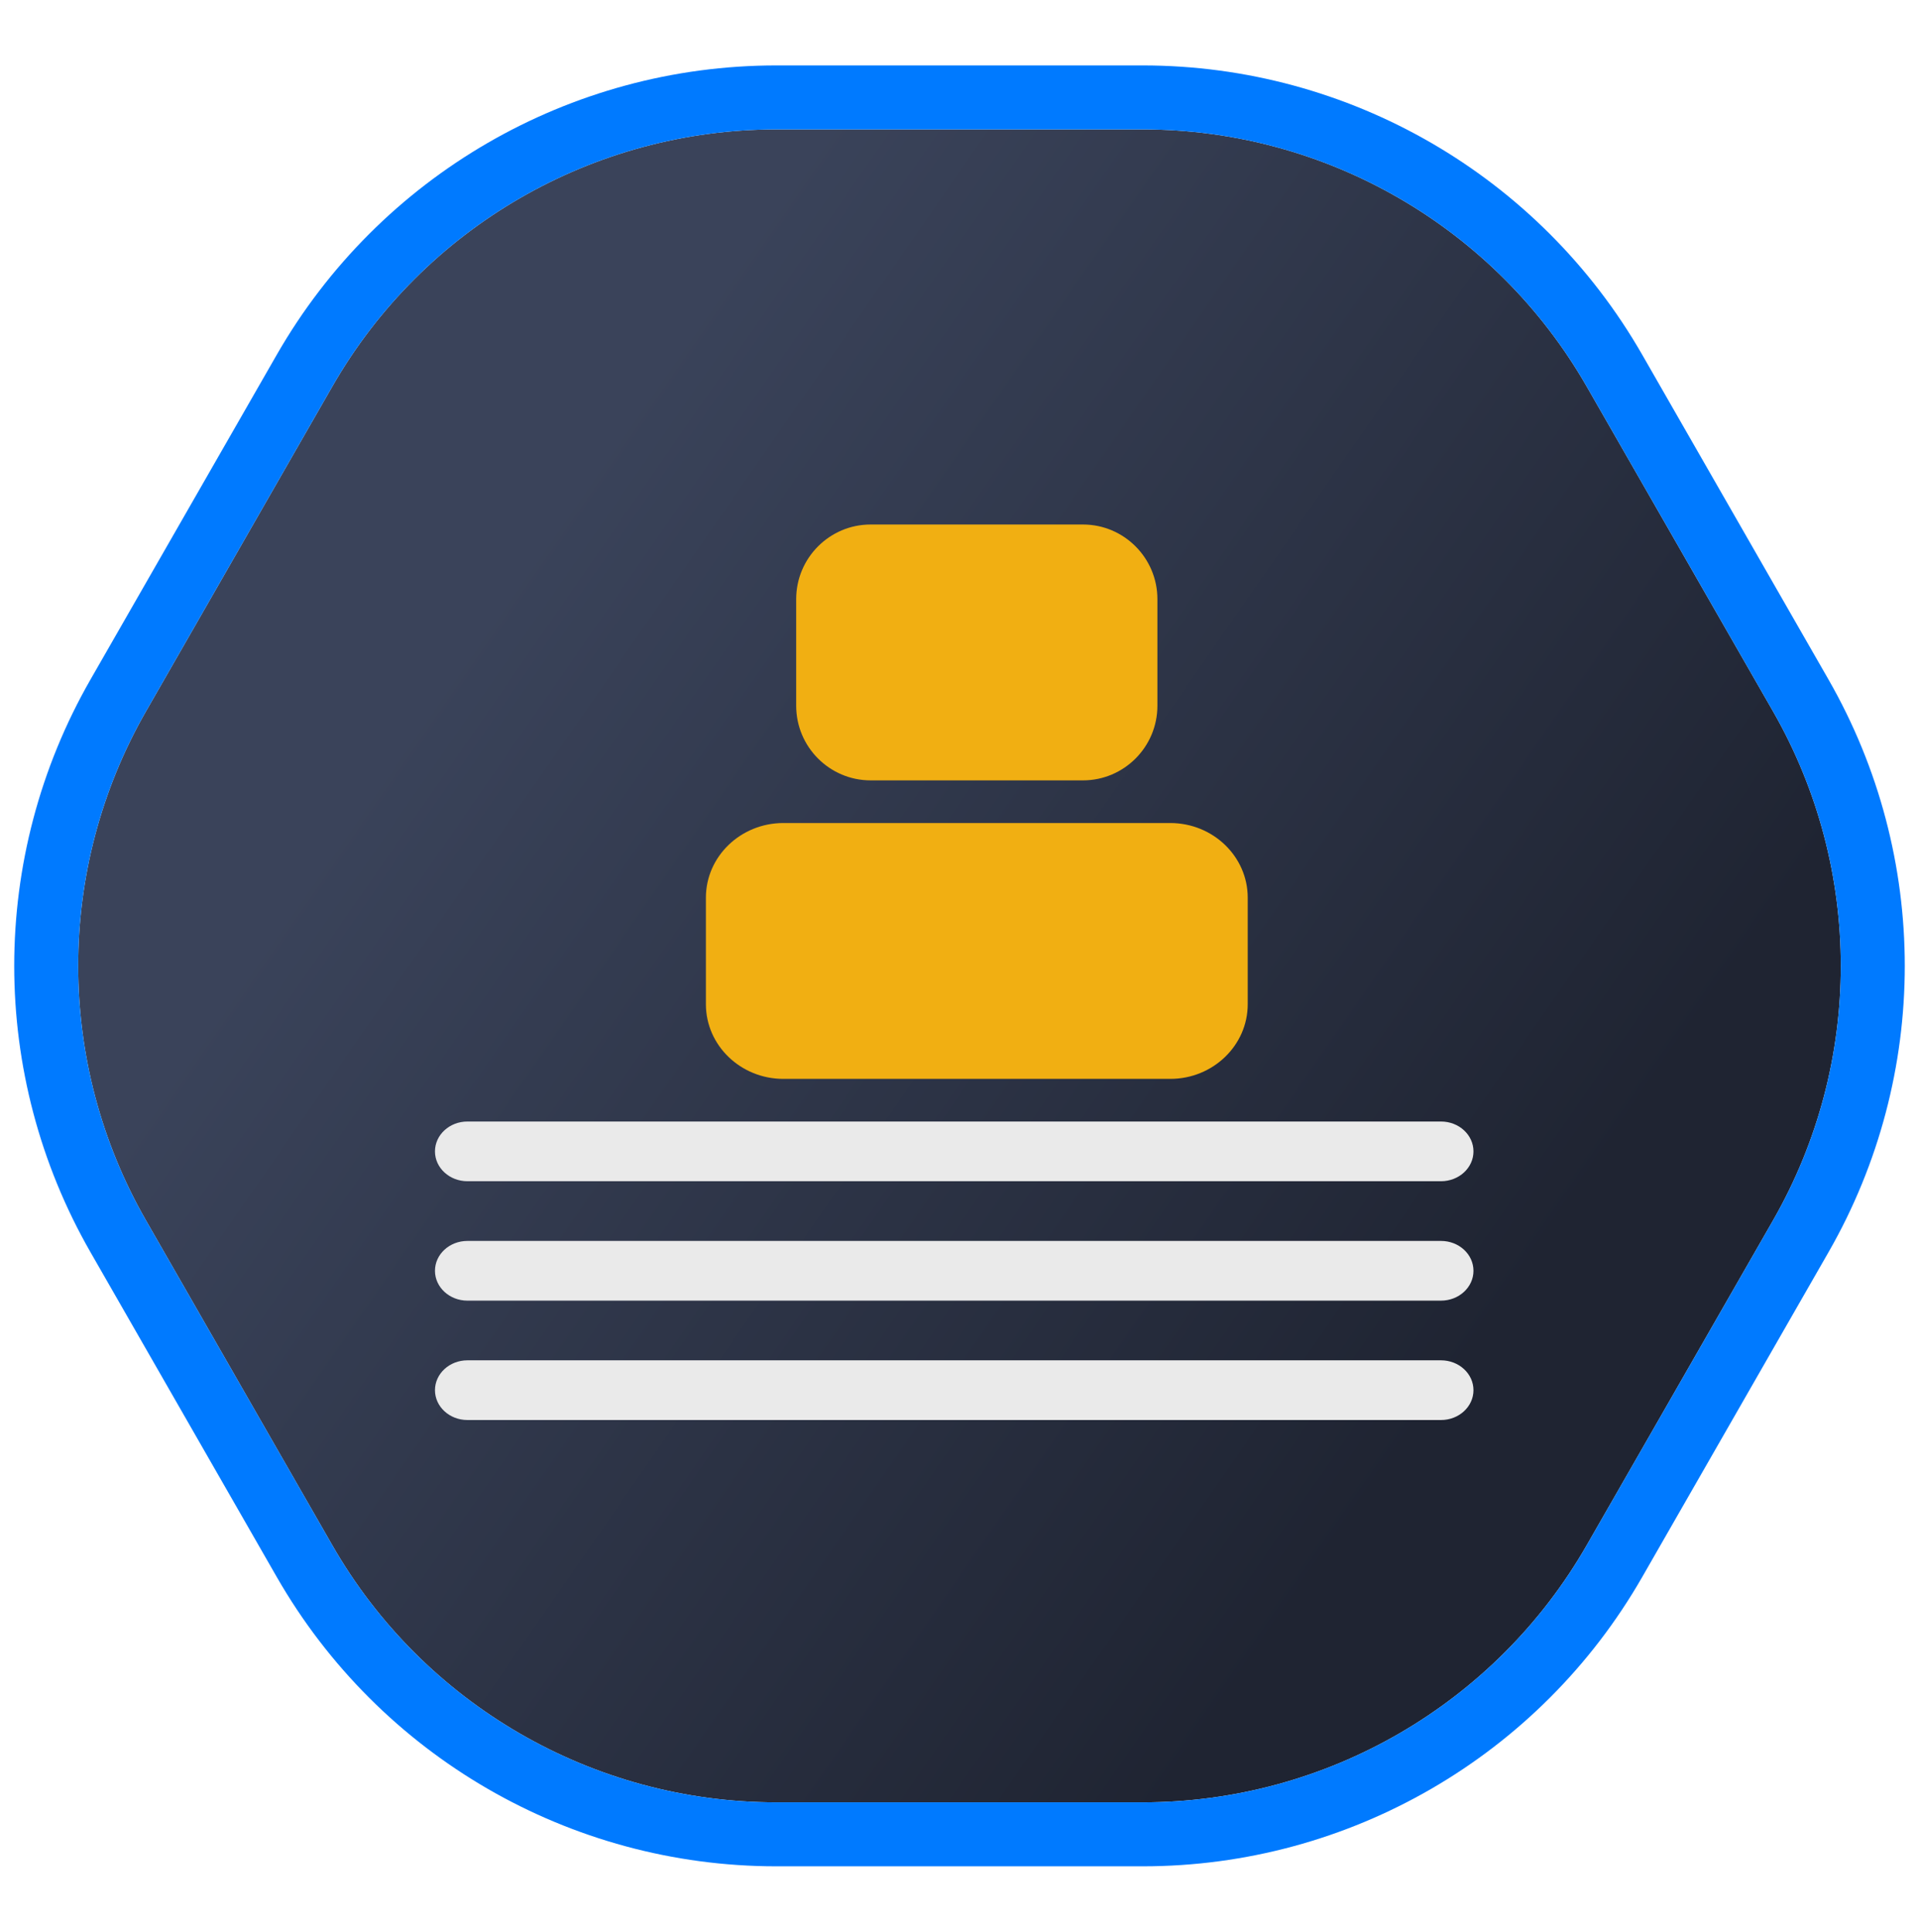 <svg width="150" height="151" viewBox="0 0 150 151" fill="none" xmlns="http://www.w3.org/2000/svg">
<g filter="url(#filter0_b_23_26248)">
<path d="M11.413 55.6C4.345 67.925 4.345 83.075 11.413 95.4L25.972 120.785C33.102 133.217 46.339 140.885 60.671 140.885L89.329 140.885C103.661 140.885 116.897 133.217 124.028 120.785L138.587 95.4C145.655 83.075 145.655 67.925 138.587 55.6L124.028 30.215C116.897 17.782 103.661 10.115 89.329 10.115L60.671 10.115C46.339 10.115 33.102 17.782 25.972 30.215L11.413 55.6Z" fill="url(#paint0_linear_23_26248)"/>
<path d="M23.804 122.029L9.245 96.644C1.734 83.549 1.734 67.451 9.245 54.356L23.804 28.971C31.38 15.762 45.443 7.615 60.671 7.615L89.329 7.615C104.557 7.615 118.62 15.762 126.196 28.971L140.755 54.356C148.266 67.451 148.266 83.549 140.755 96.644L126.196 122.029C118.621 135.238 104.557 143.385 89.329 143.385L60.671 143.385C45.443 143.385 31.38 135.238 23.804 122.029Z" stroke="#007AFF" stroke-width="5"/>
</g>
<path d="M91.474 64.334H61.232C57.893 64.334 55.177 66.95 55.177 70.167V78.5C55.177 81.717 57.893 84.334 61.232 84.334H91.474C94.813 84.334 97.529 81.717 97.529 78.5V70.167C97.529 66.95 94.813 64.334 91.474 64.334Z" fill="#F1AF12"/>
<path d="M84.65 41H68.054C64.845 41 62.234 43.617 62.234 46.833V55.167C62.234 58.384 64.845 61 68.054 61H84.65C87.859 61 90.469 58.384 90.469 55.167V46.833C90.469 43.617 87.859 41 84.65 41Z" fill="#F1AF12"/>
<path d="M112.639 87.667H36.537C35.136 87.667 34 88.713 34 90.001C34 91.289 35.136 92.334 36.537 92.334H112.639C114.039 92.334 115.175 91.289 115.175 90.001C115.175 88.713 114.039 87.667 112.639 87.667Z" fill="#EAEAEA"/>
<path d="M112.639 97.001H36.537C35.136 97.001 34 98.046 34 99.334C34 100.622 35.136 101.668 36.537 101.668H112.639C114.039 101.668 115.175 100.622 115.175 99.334C115.175 98.046 114.039 97.001 112.639 97.001Z" fill="#EAEAEA"/>
<path d="M112.639 106.333H36.537C35.136 106.333 34 107.379 34 108.667C34 109.955 35.136 111 36.537 111H112.639C114.039 111 115.175 109.955 115.175 108.667C115.175 107.379 114.039 106.333 112.639 106.333Z" fill="#EAEAEA"/>
<defs>
<filter id="filter0_b_23_26248" x="-53.889" y="-49.885" width="257.777" height="250.77" filterUnits="userSpaceOnUse" color-interpolation-filters="sRGB">
<feFlood flood-opacity="0" result="BackgroundImageFix"/>
<feGaussianBlur in="BackgroundImageFix" stdDeviation="27.5"/>
<feComposite in2="SourceAlpha" operator="in" result="effect1_backgroundBlur_23_26248"/>
<feBlend mode="normal" in="SourceGraphic" in2="effect1_backgroundBlur_23_26248" result="shape"/>
</filter>
<linearGradient id="paint0_linear_23_26248" x1="37.234" y1="48.727" x2="116.834" y2="103.918" gradientUnits="userSpaceOnUse">
<stop stop-color="#3A435A"/>
<stop offset="1" stop-color="#1F2432"/>
</linearGradient>
</defs>
</svg>
